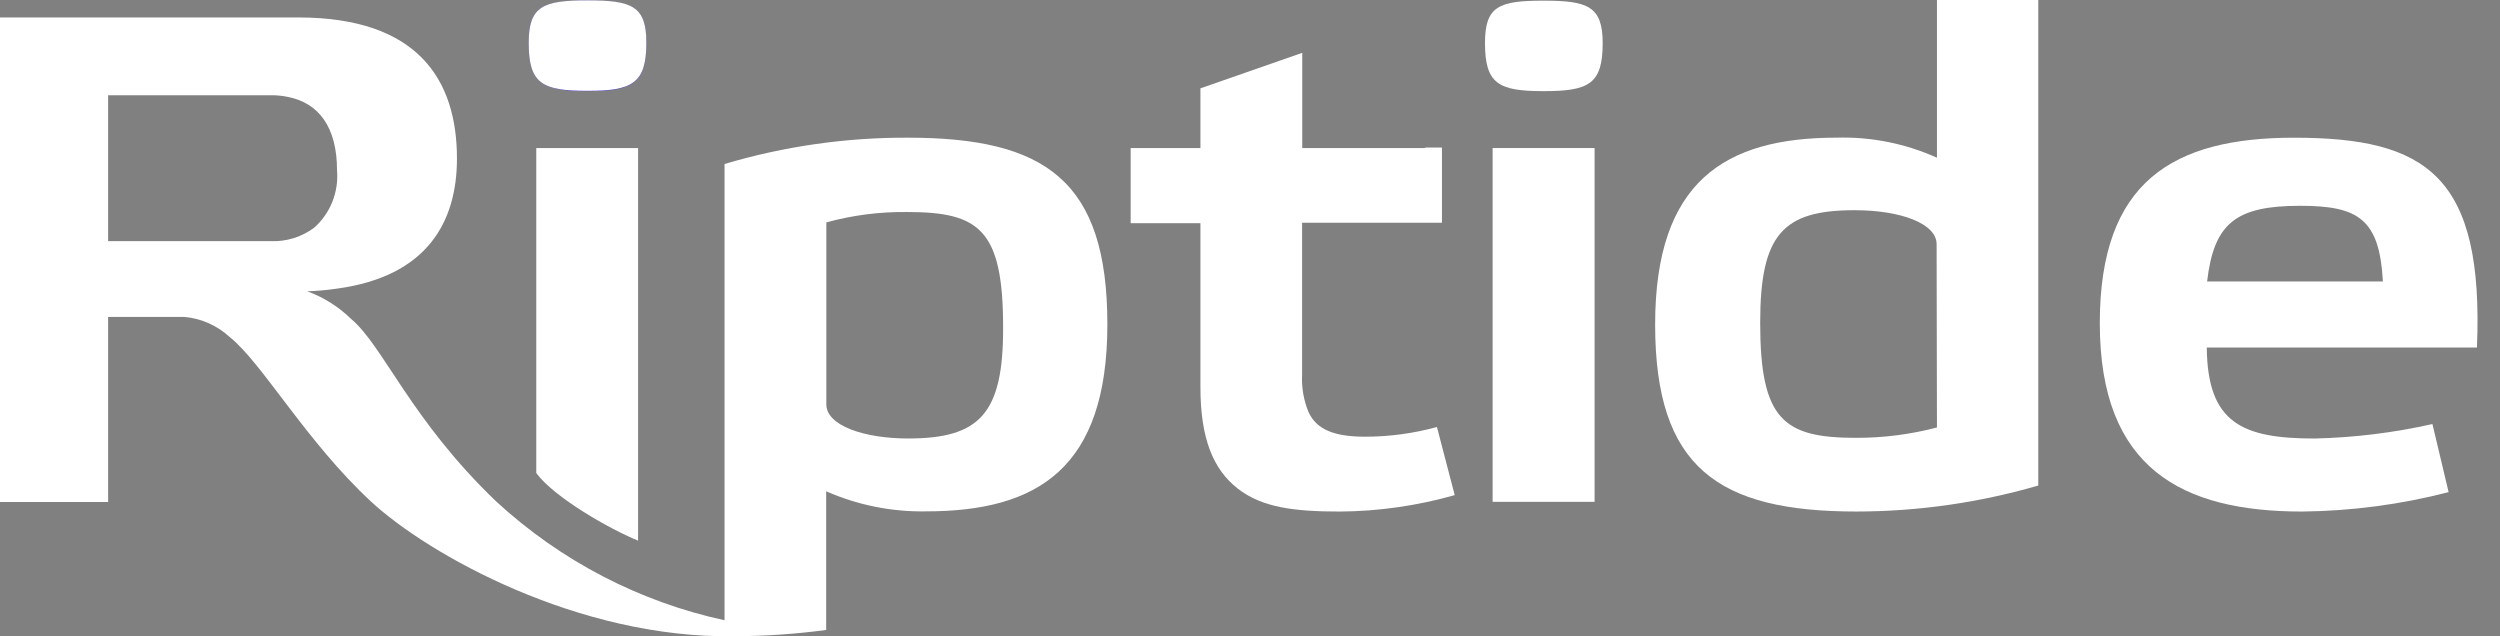 <svg width="110" height="28" viewBox="0 0 110 28" fill="none" xmlns="http://www.w3.org/2000/svg">
<rect x="0" y="0" width="110" height="28" fill="#808080" stroke="none"/>
<path d="M70.162 6.514H65.675V22.081H70.162V6.514Z" fill="white"/>
<path d="M67.926 0.029C65.939 0.029 65.34 0.275 65.34 1.896C65.34 3.698 65.939 4.01 67.926 4.01C69.913 4.01 70.518 3.698 70.518 1.896C70.518 0.275 69.856 0.029 67.926 0.029Z" fill="white"/>
<path d="M85.226 6.94C83.835 6.313 82.323 6.012 80.803 6.057C75.895 6.057 72.826 7.982 72.826 14.279C72.826 20.575 75.596 22.507 81.679 22.507C84.386 22.505 87.081 22.12 89.684 21.364V0H85.226V6.94ZM85.226 18.809C84.062 19.114 82.866 19.268 81.665 19.265C78.474 19.265 77.448 18.469 77.448 14.199C77.448 10.313 78.445 9.249 81.6 9.249C83.616 9.249 85.211 9.828 85.211 10.747L85.226 18.809Z" fill="white"/>
<path d="M100.937 6.059C95.61 6.059 92.391 7.984 92.391 14.222C92.391 20.612 96.002 22.508 101.294 22.508C103.468 22.485 105.632 22.198 107.739 21.654L107.027 18.658C105.326 19.041 103.591 19.254 101.849 19.295C98.665 19.295 97.127 18.622 97.099 15.293H108.986C109.299 7.738 106.771 6.059 100.937 6.059ZM97.113 12.384C97.412 9.822 98.373 9.055 101.208 9.055C103.765 9.055 104.698 9.634 104.848 12.384H97.113Z" fill="white"/>
<path d="M25.854 0.029C27.806 0.029 28.44 0.275 28.44 1.896C28.44 3.698 27.806 4.01 25.854 4.01C23.903 4.01 23.262 3.698 23.262 1.896C23.262 0.275 23.867 0.029 25.854 0.029Z" fill="#4438E0"/>
<path d="M25.854 3.996C27.806 3.996 28.44 3.685 28.44 1.883C28.44 0.262 27.806 0.016 25.854 0.016C23.903 0.016 23.262 0.262 23.262 1.883C23.262 3.699 23.867 3.996 25.854 3.996Z" fill="white"/>
<path d="M28.076 23.788V6.514H23.596V20.814C24.394 21.9 26.872 23.303 28.076 23.788Z" fill="white"/>
<path d="M39.942 6.058C37.214 6.048 34.498 6.438 31.88 7.216V27.291C28.143 26.482 24.684 24.685 21.851 22.081C18.062 18.462 16.866 15.213 15.441 14.026C14.891 13.49 14.236 13.078 13.518 12.817C13.952 12.803 14.385 12.764 14.814 12.701C18.81 12.166 20.106 9.749 20.106 6.977C20.106 3.547 18.425 0.768 13.126 0.768H0V22.088H4.758V13.946H8.127C8.867 14.014 9.565 14.327 10.114 14.836C11.538 15.973 13.49 19.446 16.331 22.073C18.838 24.396 25.455 28.109 32.307 27.993C33.66 27.991 35.011 27.899 36.352 27.718V21.617C37.739 22.226 39.237 22.527 40.747 22.5C45.654 22.5 48.724 20.604 48.724 14.272C48.724 7.939 45.989 6.058 39.942 6.058ZM8.283 10.61H4.758V4.191H11.98C12.219 4.192 12.458 4.218 12.692 4.27C14.017 4.538 14.829 5.587 14.829 7.491C14.869 7.964 14.798 8.44 14.622 8.881C14.446 9.321 14.171 9.713 13.817 10.024C13.265 10.433 12.592 10.64 11.909 10.61H8.283ZM39.978 19.294C37.99 19.294 36.359 18.715 36.359 17.796V9.785C37.52 9.467 38.718 9.313 39.921 9.329C43.083 9.329 44.137 10.096 44.137 14.395C44.151 18.223 43.097 19.294 39.942 19.294H39.978Z" fill="white"/>
<path d="M62.669 6.514H57.299V2.324L52.819 3.887V6.514H49.749V9.822H52.819V16.849C52.819 16.914 52.819 16.972 52.819 17.037C52.819 19.317 53.389 20.656 54.457 21.495C55.526 22.335 56.964 22.508 58.952 22.508C60.661 22.497 62.362 22.253 64.008 21.785L63.225 18.788C62.194 19.071 61.131 19.215 60.063 19.215C58.674 19.215 57.926 18.883 57.577 18.137C57.363 17.618 57.265 17.057 57.292 16.494V9.8H63.446V6.493H62.733" fill="white"/>
</svg>
